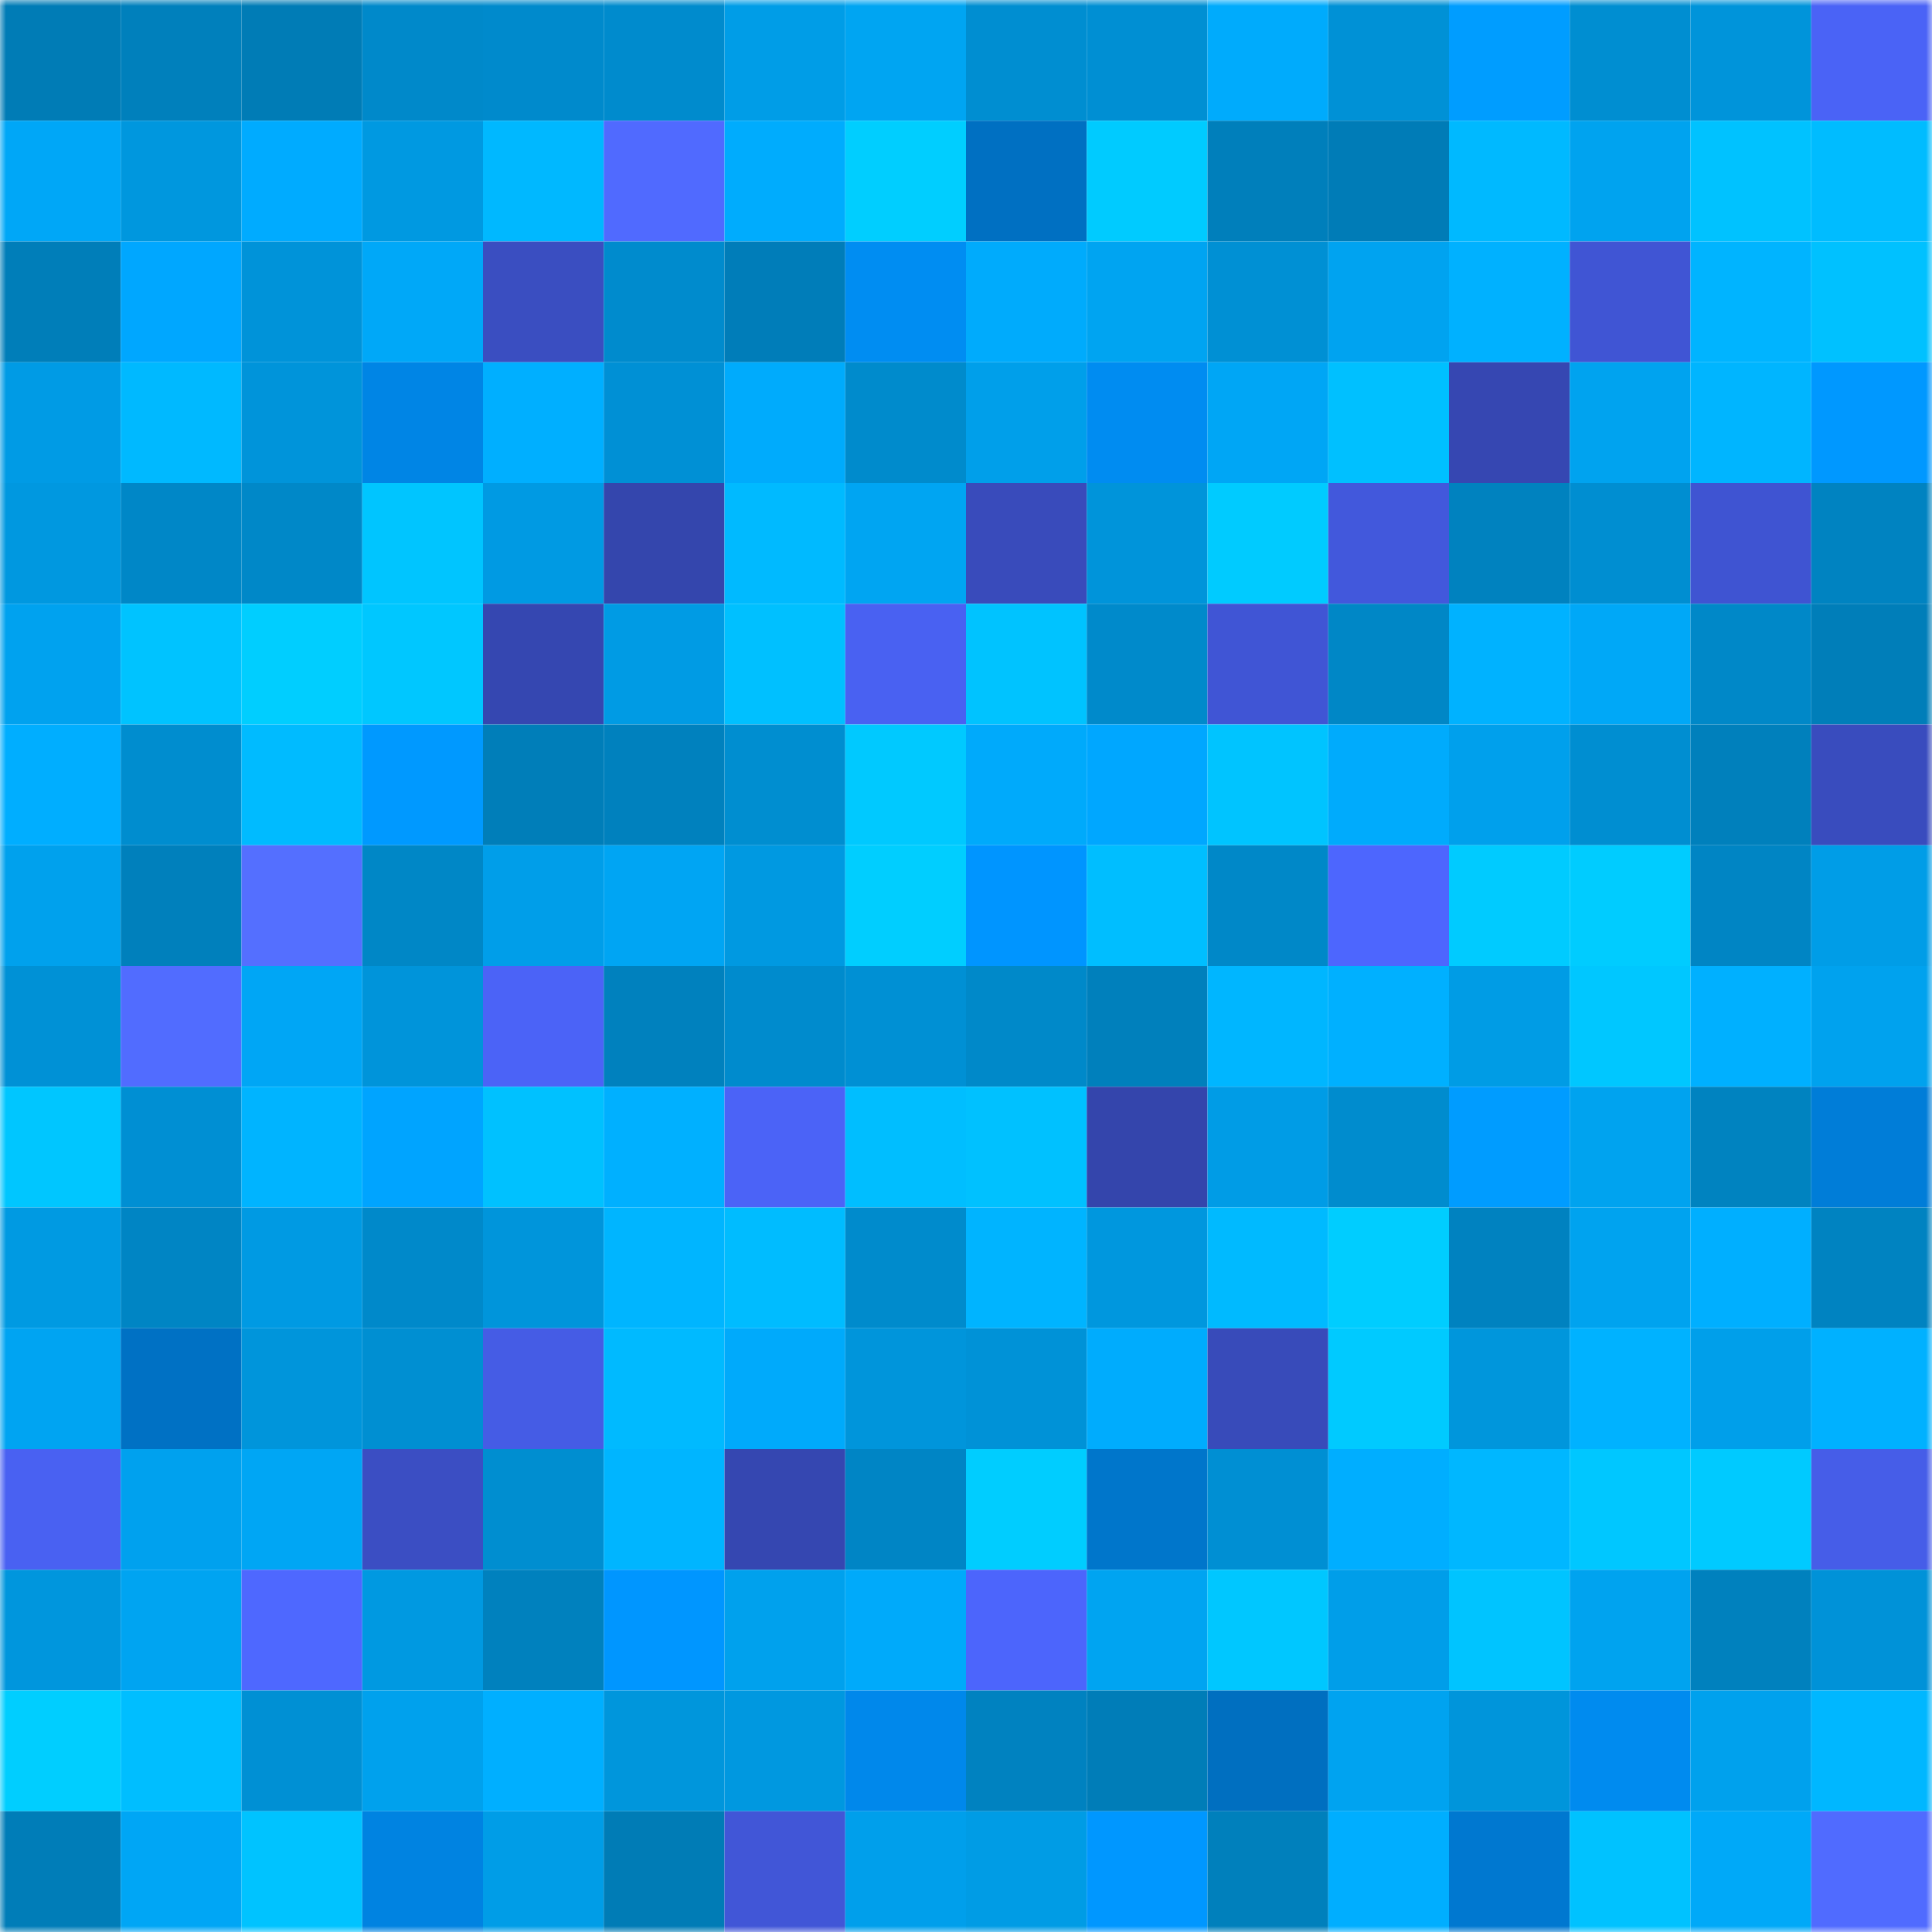 <svg viewBox="0 0 160 160" fill="none" role="img" xmlns="http://www.w3.org/2000/svg" width="240" height="240" name="ens%2C89296.eth"><mask id="2067832983" mask-type="alpha" maskUnits="userSpaceOnUse" x="0" y="0" width="160" height="160"><rect width="160" height="160" fill="#FFFFFF"></rect></mask><g mask="url(#2067832983)"><rect x="0" y="0" width="10" height="10" fill="#007cb6"></rect><rect x="10" y="0" width="10" height="10" fill="#0080bc"></rect><rect x="20" y="0" width="10" height="10" fill="#007cb6"></rect><rect x="30" y="0" width="10" height="10" fill="#0089ca"></rect><rect x="40" y="0" width="10" height="10" fill="#008acc"></rect><rect x="50" y="0" width="10" height="10" fill="#008bcd"></rect><rect x="60" y="0" width="10" height="10" fill="#009de7"></rect><rect x="70" y="0" width="10" height="10" fill="#00a5f2"></rect><rect x="80" y="0" width="10" height="10" fill="#008ed1"></rect><rect x="90" y="0" width="10" height="10" fill="#008fd3"></rect><rect x="100" y="0" width="10" height="10" fill="#00abfc"></rect><rect x="110" y="0" width="10" height="10" fill="#0091d6"></rect><rect x="120" y="0" width="10" height="10" fill="#009dff"></rect><rect x="130" y="0" width="10" height="10" fill="#008ed1"></rect><rect x="140" y="0" width="10" height="10" fill="#0094da"></rect><rect x="150" y="0" width="10" height="10" fill="#4a63f6"></rect><rect x="0" y="10" width="10" height="10" fill="#00a7f7"></rect><rect x="10" y="10" width="10" height="10" fill="#0097de"></rect><rect x="20" y="10" width="10" height="10" fill="#00abff"></rect><rect x="30" y="10" width="10" height="10" fill="#0099e1"></rect><rect x="40" y="10" width="10" height="10" fill="#00b8ff"></rect><rect x="50" y="10" width="10" height="10" fill="#506aff"></rect><rect x="60" y="10" width="10" height="10" fill="#00acfd"></rect><rect x="70" y="10" width="10" height="10" fill="#00ceff"></rect><rect x="80" y="10" width="10" height="10" fill="#0070c2"></rect><rect x="90" y="10" width="10" height="10" fill="#00cbff"></rect><rect x="100" y="10" width="10" height="10" fill="#007fbb"></rect><rect x="110" y="10" width="10" height="10" fill="#007cb7"></rect><rect x="120" y="10" width="10" height="10" fill="#00b9ff"></rect><rect x="130" y="10" width="10" height="10" fill="#00a3ef"></rect><rect x="140" y="10" width="10" height="10" fill="#00c2ff"></rect><rect x="150" y="10" width="10" height="10" fill="#00bcff"></rect><rect x="0" y="20" width="10" height="10" fill="#007eb9"></rect><rect x="10" y="20" width="10" height="10" fill="#00a7ff"></rect><rect x="20" y="20" width="10" height="10" fill="#0093d9"></rect><rect x="30" y="20" width="10" height="10" fill="#00a8f8"></rect><rect x="40" y="20" width="10" height="10" fill="#3a4ec1"></rect><rect x="50" y="20" width="10" height="10" fill="#008bcd"></rect><rect x="60" y="20" width="10" height="10" fill="#007db9"></rect><rect x="70" y="20" width="10" height="10" fill="#008df2"></rect><rect x="80" y="20" width="10" height="10" fill="#00abfc"></rect><rect x="90" y="20" width="10" height="10" fill="#00a4f1"></rect><rect x="100" y="20" width="10" height="10" fill="#0090d4"></rect><rect x="110" y="20" width="10" height="10" fill="#00a3f0"></rect><rect x="120" y="20" width="10" height="10" fill="#00b1ff"></rect><rect x="130" y="20" width="10" height="10" fill="#4055d4"></rect><rect x="140" y="20" width="10" height="10" fill="#00b4ff"></rect><rect x="150" y="20" width="10" height="10" fill="#00c1ff"></rect><rect x="0" y="30" width="10" height="10" fill="#009be5"></rect><rect x="10" y="30" width="10" height="10" fill="#00b9ff"></rect><rect x="20" y="30" width="10" height="10" fill="#0094da"></rect><rect x="30" y="30" width="10" height="10" fill="#0085e5"></rect><rect x="40" y="30" width="10" height="10" fill="#00afff"></rect><rect x="50" y="30" width="10" height="10" fill="#0090d5"></rect><rect x="60" y="30" width="10" height="10" fill="#00abfc"></rect><rect x="70" y="30" width="10" height="10" fill="#008bcc"></rect><rect x="80" y="30" width="10" height="10" fill="#009fea"></rect><rect x="90" y="30" width="10" height="10" fill="#008cf1"></rect><rect x="100" y="30" width="10" height="10" fill="#00a6f5"></rect><rect x="110" y="30" width="10" height="10" fill="#00c0ff"></rect><rect x="120" y="30" width="10" height="10" fill="#3647b2"></rect><rect x="130" y="30" width="10" height="10" fill="#00a3ef"></rect><rect x="140" y="30" width="10" height="10" fill="#00b5ff"></rect><rect x="150" y="30" width="10" height="10" fill="#0098ff"></rect><rect x="0" y="40" width="10" height="10" fill="#0098e0"></rect><rect x="10" y="40" width="10" height="10" fill="#0087c7"></rect><rect x="20" y="40" width="10" height="10" fill="#0088c8"></rect><rect x="30" y="40" width="10" height="10" fill="#00c5ff"></rect><rect x="40" y="40" width="10" height="10" fill="#009ae3"></rect><rect x="50" y="40" width="10" height="10" fill="#3446ad"></rect><rect x="60" y="40" width="10" height="10" fill="#00baff"></rect><rect x="70" y="40" width="10" height="10" fill="#00a5f2"></rect><rect x="80" y="40" width="10" height="10" fill="#394bbb"></rect><rect x="90" y="40" width="10" height="10" fill="#0094da"></rect><rect x="100" y="40" width="10" height="10" fill="#00cbff"></rect><rect x="110" y="40" width="10" height="10" fill="#4258dc"></rect><rect x="120" y="40" width="10" height="10" fill="#0082bf"></rect><rect x="130" y="40" width="10" height="10" fill="#008ed1"></rect><rect x="140" y="40" width="10" height="10" fill="#3f54d2"></rect><rect x="150" y="40" width="10" height="10" fill="#0083c1"></rect><rect x="0" y="50" width="10" height="10" fill="#00a2ef"></rect><rect x="10" y="50" width="10" height="10" fill="#00c3ff"></rect><rect x="20" y="50" width="10" height="10" fill="#00ceff"></rect><rect x="30" y="50" width="10" height="10" fill="#00c7ff"></rect><rect x="40" y="50" width="10" height="10" fill="#3547b1"></rect><rect x="50" y="50" width="10" height="10" fill="#009be4"></rect><rect x="60" y="50" width="10" height="10" fill="#00c0ff"></rect><rect x="70" y="50" width="10" height="10" fill="#4961f2"></rect><rect x="80" y="50" width="10" height="10" fill="#00c3ff"></rect><rect x="90" y="50" width="10" height="10" fill="#008acb"></rect><rect x="100" y="50" width="10" height="10" fill="#4055d5"></rect><rect x="110" y="50" width="10" height="10" fill="#0087c6"></rect><rect x="120" y="50" width="10" height="10" fill="#00b2ff"></rect><rect x="130" y="50" width="10" height="10" fill="#00a8f7"></rect><rect x="140" y="50" width="10" height="10" fill="#0088c8"></rect><rect x="150" y="50" width="10" height="10" fill="#007eb9"></rect><rect x="0" y="60" width="10" height="10" fill="#00aeff"></rect><rect x="10" y="60" width="10" height="10" fill="#008dcf"></rect><rect x="20" y="60" width="10" height="10" fill="#00bbff"></rect><rect x="30" y="60" width="10" height="10" fill="#0099ff"></rect><rect x="40" y="60" width="10" height="10" fill="#007eb9"></rect><rect x="50" y="60" width="10" height="10" fill="#0081be"></rect><rect x="60" y="60" width="10" height="10" fill="#008ed0"></rect><rect x="70" y="60" width="10" height="10" fill="#00c9ff"></rect><rect x="80" y="60" width="10" height="10" fill="#00aafb"></rect><rect x="90" y="60" width="10" height="10" fill="#00a7ff"></rect><rect x="100" y="60" width="10" height="10" fill="#00c4ff"></rect><rect x="110" y="60" width="10" height="10" fill="#00abfc"></rect><rect x="120" y="60" width="10" height="10" fill="#00a0ec"></rect><rect x="130" y="60" width="10" height="10" fill="#008ed1"></rect><rect x="140" y="60" width="10" height="10" fill="#0080bc"></rect><rect x="150" y="60" width="10" height="10" fill="#394cbe"></rect><rect x="0" y="70" width="10" height="10" fill="#00a1ed"></rect><rect x="10" y="70" width="10" height="10" fill="#0080bc"></rect><rect x="20" y="70" width="10" height="10" fill="#546fff"></rect><rect x="30" y="70" width="10" height="10" fill="#0087c6"></rect><rect x="40" y="70" width="10" height="10" fill="#009ee9"></rect><rect x="50" y="70" width="10" height="10" fill="#00a5f3"></rect><rect x="60" y="70" width="10" height="10" fill="#0099e1"></rect><rect x="70" y="70" width="10" height="10" fill="#00ceff"></rect><rect x="80" y="70" width="10" height="10" fill="#0095ff"></rect><rect x="90" y="70" width="10" height="10" fill="#00beff"></rect><rect x="100" y="70" width="10" height="10" fill="#0088c8"></rect><rect x="110" y="70" width="10" height="10" fill="#4d66fe"></rect><rect x="120" y="70" width="10" height="10" fill="#00cbff"></rect><rect x="130" y="70" width="10" height="10" fill="#00ccff"></rect><rect x="140" y="70" width="10" height="10" fill="#0085c4"></rect><rect x="150" y="70" width="10" height="10" fill="#009de7"></rect><rect x="0" y="80" width="10" height="10" fill="#0091d6"></rect><rect x="10" y="80" width="10" height="10" fill="#516cff"></rect><rect x="20" y="80" width="10" height="10" fill="#00a6f5"></rect><rect x="30" y="80" width="10" height="10" fill="#0094da"></rect><rect x="40" y="80" width="10" height="10" fill="#4b63f7"></rect><rect x="50" y="80" width="10" height="10" fill="#0081be"></rect><rect x="60" y="80" width="10" height="10" fill="#008bcd"></rect><rect x="70" y="80" width="10" height="10" fill="#0090d4"></rect><rect x="80" y="80" width="10" height="10" fill="#0089c9"></rect><rect x="90" y="80" width="10" height="10" fill="#0080bc"></rect><rect x="100" y="80" width="10" height="10" fill="#00b6ff"></rect><rect x="110" y="80" width="10" height="10" fill="#00b0ff"></rect><rect x="120" y="80" width="10" height="10" fill="#009ce5"></rect><rect x="130" y="80" width="10" height="10" fill="#00c7ff"></rect><rect x="140" y="80" width="10" height="10" fill="#00b0ff"></rect><rect x="150" y="80" width="10" height="10" fill="#00a2ee"></rect><rect x="0" y="90" width="10" height="10" fill="#00c6ff"></rect><rect x="10" y="90" width="10" height="10" fill="#008fd3"></rect><rect x="20" y="90" width="10" height="10" fill="#00b4ff"></rect><rect x="30" y="90" width="10" height="10" fill="#00a4ff"></rect><rect x="40" y="90" width="10" height="10" fill="#00c1ff"></rect><rect x="50" y="90" width="10" height="10" fill="#00b0ff"></rect><rect x="60" y="90" width="10" height="10" fill="#4b63f7"></rect><rect x="70" y="90" width="10" height="10" fill="#00beff"></rect><rect x="80" y="90" width="10" height="10" fill="#00c1ff"></rect><rect x="90" y="90" width="10" height="10" fill="#3445ac"></rect><rect x="100" y="90" width="10" height="10" fill="#009ce6"></rect><rect x="110" y="90" width="10" height="10" fill="#008cce"></rect><rect x="120" y="90" width="10" height="10" fill="#009cff"></rect><rect x="130" y="90" width="10" height="10" fill="#00a3ef"></rect><rect x="140" y="90" width="10" height="10" fill="#0083c0"></rect><rect x="150" y="90" width="10" height="10" fill="#007dd8"></rect><rect x="0" y="100" width="10" height="10" fill="#009ae2"></rect><rect x="10" y="100" width="10" height="10" fill="#0085c4"></rect><rect x="20" y="100" width="10" height="10" fill="#009ae3"></rect><rect x="30" y="100" width="10" height="10" fill="#0089ca"></rect><rect x="40" y="100" width="10" height="10" fill="#0095db"></rect><rect x="50" y="100" width="10" height="10" fill="#00b5ff"></rect><rect x="60" y="100" width="10" height="10" fill="#00bcff"></rect><rect x="70" y="100" width="10" height="10" fill="#008bcc"></rect><rect x="80" y="100" width="10" height="10" fill="#00b4ff"></rect><rect x="90" y="100" width="10" height="10" fill="#0097de"></rect><rect x="100" y="100" width="10" height="10" fill="#00baff"></rect><rect x="110" y="100" width="10" height="10" fill="#00cdff"></rect><rect x="120" y="100" width="10" height="10" fill="#0082c0"></rect><rect x="130" y="100" width="10" height="10" fill="#00a3ef"></rect><rect x="140" y="100" width="10" height="10" fill="#00afff"></rect><rect x="150" y="100" width="10" height="10" fill="#0083c1"></rect><rect x="0" y="110" width="10" height="10" fill="#00a4f2"></rect><rect x="10" y="110" width="10" height="10" fill="#0071c4"></rect><rect x="20" y="110" width="10" height="10" fill="#0095db"></rect><rect x="30" y="110" width="10" height="10" fill="#008fd2"></rect><rect x="40" y="110" width="10" height="10" fill="#455ce5"></rect><rect x="50" y="110" width="10" height="10" fill="#00baff"></rect><rect x="60" y="110" width="10" height="10" fill="#00aafb"></rect><rect x="70" y="110" width="10" height="10" fill="#0095db"></rect><rect x="80" y="110" width="10" height="10" fill="#0092d7"></rect><rect x="90" y="110" width="10" height="10" fill="#00acfd"></rect><rect x="100" y="110" width="10" height="10" fill="#384bba"></rect><rect x="110" y="110" width="10" height="10" fill="#00caff"></rect><rect x="120" y="110" width="10" height="10" fill="#0096dc"></rect><rect x="130" y="110" width="10" height="10" fill="#00b2ff"></rect><rect x="140" y="110" width="10" height="10" fill="#009fea"></rect><rect x="150" y="110" width="10" height="10" fill="#00b1ff"></rect><rect x="0" y="120" width="10" height="10" fill="#4961f2"></rect><rect x="10" y="120" width="10" height="10" fill="#00a1ee"></rect><rect x="20" y="120" width="10" height="10" fill="#00a6f4"></rect><rect x="30" y="120" width="10" height="10" fill="#3b4ec3"></rect><rect x="40" y="120" width="10" height="10" fill="#008ed0"></rect><rect x="50" y="120" width="10" height="10" fill="#00b5ff"></rect><rect x="60" y="120" width="10" height="10" fill="#3547b1"></rect><rect x="70" y="120" width="10" height="10" fill="#0085c5"></rect><rect x="80" y="120" width="10" height="10" fill="#00cdff"></rect><rect x="90" y="120" width="10" height="10" fill="#0076cb"></rect><rect x="100" y="120" width="10" height="10" fill="#008fd3"></rect><rect x="110" y="120" width="10" height="10" fill="#00aeff"></rect><rect x="120" y="120" width="10" height="10" fill="#00b7ff"></rect><rect x="130" y="120" width="10" height="10" fill="#00c7ff"></rect><rect x="140" y="120" width="10" height="10" fill="#00caff"></rect><rect x="150" y="120" width="10" height="10" fill="#465de8"></rect><rect x="0" y="130" width="10" height="10" fill="#0096dd"></rect><rect x="10" y="130" width="10" height="10" fill="#00a4f1"></rect><rect x="20" y="130" width="10" height="10" fill="#4e68ff"></rect><rect x="30" y="130" width="10" height="10" fill="#0099e1"></rect><rect x="40" y="130" width="10" height="10" fill="#0081be"></rect><rect x="50" y="130" width="10" height="10" fill="#0096ff"></rect><rect x="60" y="130" width="10" height="10" fill="#00a1ed"></rect><rect x="70" y="130" width="10" height="10" fill="#00aafa"></rect><rect x="80" y="130" width="10" height="10" fill="#4c65fc"></rect><rect x="90" y="130" width="10" height="10" fill="#00a4f1"></rect><rect x="100" y="130" width="10" height="10" fill="#00c7ff"></rect><rect x="110" y="130" width="10" height="10" fill="#009ee9"></rect><rect x="120" y="130" width="10" height="10" fill="#00c4ff"></rect><rect x="130" y="130" width="10" height="10" fill="#00a3ef"></rect><rect x="140" y="130" width="10" height="10" fill="#0081be"></rect><rect x="150" y="130" width="10" height="10" fill="#0092d8"></rect><rect x="0" y="140" width="10" height="10" fill="#00ceff"></rect><rect x="10" y="140" width="10" height="10" fill="#00beff"></rect><rect x="20" y="140" width="10" height="10" fill="#0090d4"></rect><rect x="30" y="140" width="10" height="10" fill="#00a1ed"></rect><rect x="40" y="140" width="10" height="10" fill="#00afff"></rect><rect x="50" y="140" width="10" height="10" fill="#0096dc"></rect><rect x="60" y="140" width="10" height="10" fill="#0098e0"></rect><rect x="70" y="140" width="10" height="10" fill="#0088eb"></rect><rect x="80" y="140" width="10" height="10" fill="#0082c0"></rect><rect x="90" y="140" width="10" height="10" fill="#007db8"></rect><rect x="100" y="140" width="10" height="10" fill="#006fc0"></rect><rect x="110" y="140" width="10" height="10" fill="#00a3f0"></rect><rect x="120" y="140" width="10" height="10" fill="#0095db"></rect><rect x="130" y="140" width="10" height="10" fill="#008bef"></rect><rect x="140" y="140" width="10" height="10" fill="#00a1ed"></rect><rect x="150" y="140" width="10" height="10" fill="#00b7ff"></rect><rect x="0" y="150" width="10" height="10" fill="#007db8"></rect><rect x="10" y="150" width="10" height="10" fill="#00a6f5"></rect><rect x="20" y="150" width="10" height="10" fill="#00c3ff"></rect><rect x="30" y="150" width="10" height="10" fill="#0083e1"></rect><rect x="40" y="150" width="10" height="10" fill="#009de7"></rect><rect x="50" y="150" width="10" height="10" fill="#007cb6"></rect><rect x="60" y="150" width="10" height="10" fill="#4156d7"></rect><rect x="70" y="150" width="10" height="10" fill="#009feb"></rect><rect x="80" y="150" width="10" height="10" fill="#009ce5"></rect><rect x="90" y="150" width="10" height="10" fill="#0097ff"></rect><rect x="100" y="150" width="10" height="10" fill="#0080bc"></rect><rect x="110" y="150" width="10" height="10" fill="#00aeff"></rect><rect x="120" y="150" width="10" height="10" fill="#0078d0"></rect><rect x="130" y="150" width="10" height="10" fill="#00c2ff"></rect><rect x="140" y="150" width="10" height="10" fill="#00a9f8"></rect><rect x="150" y="150" width="10" height="10" fill="#506bff"></rect></g></svg>